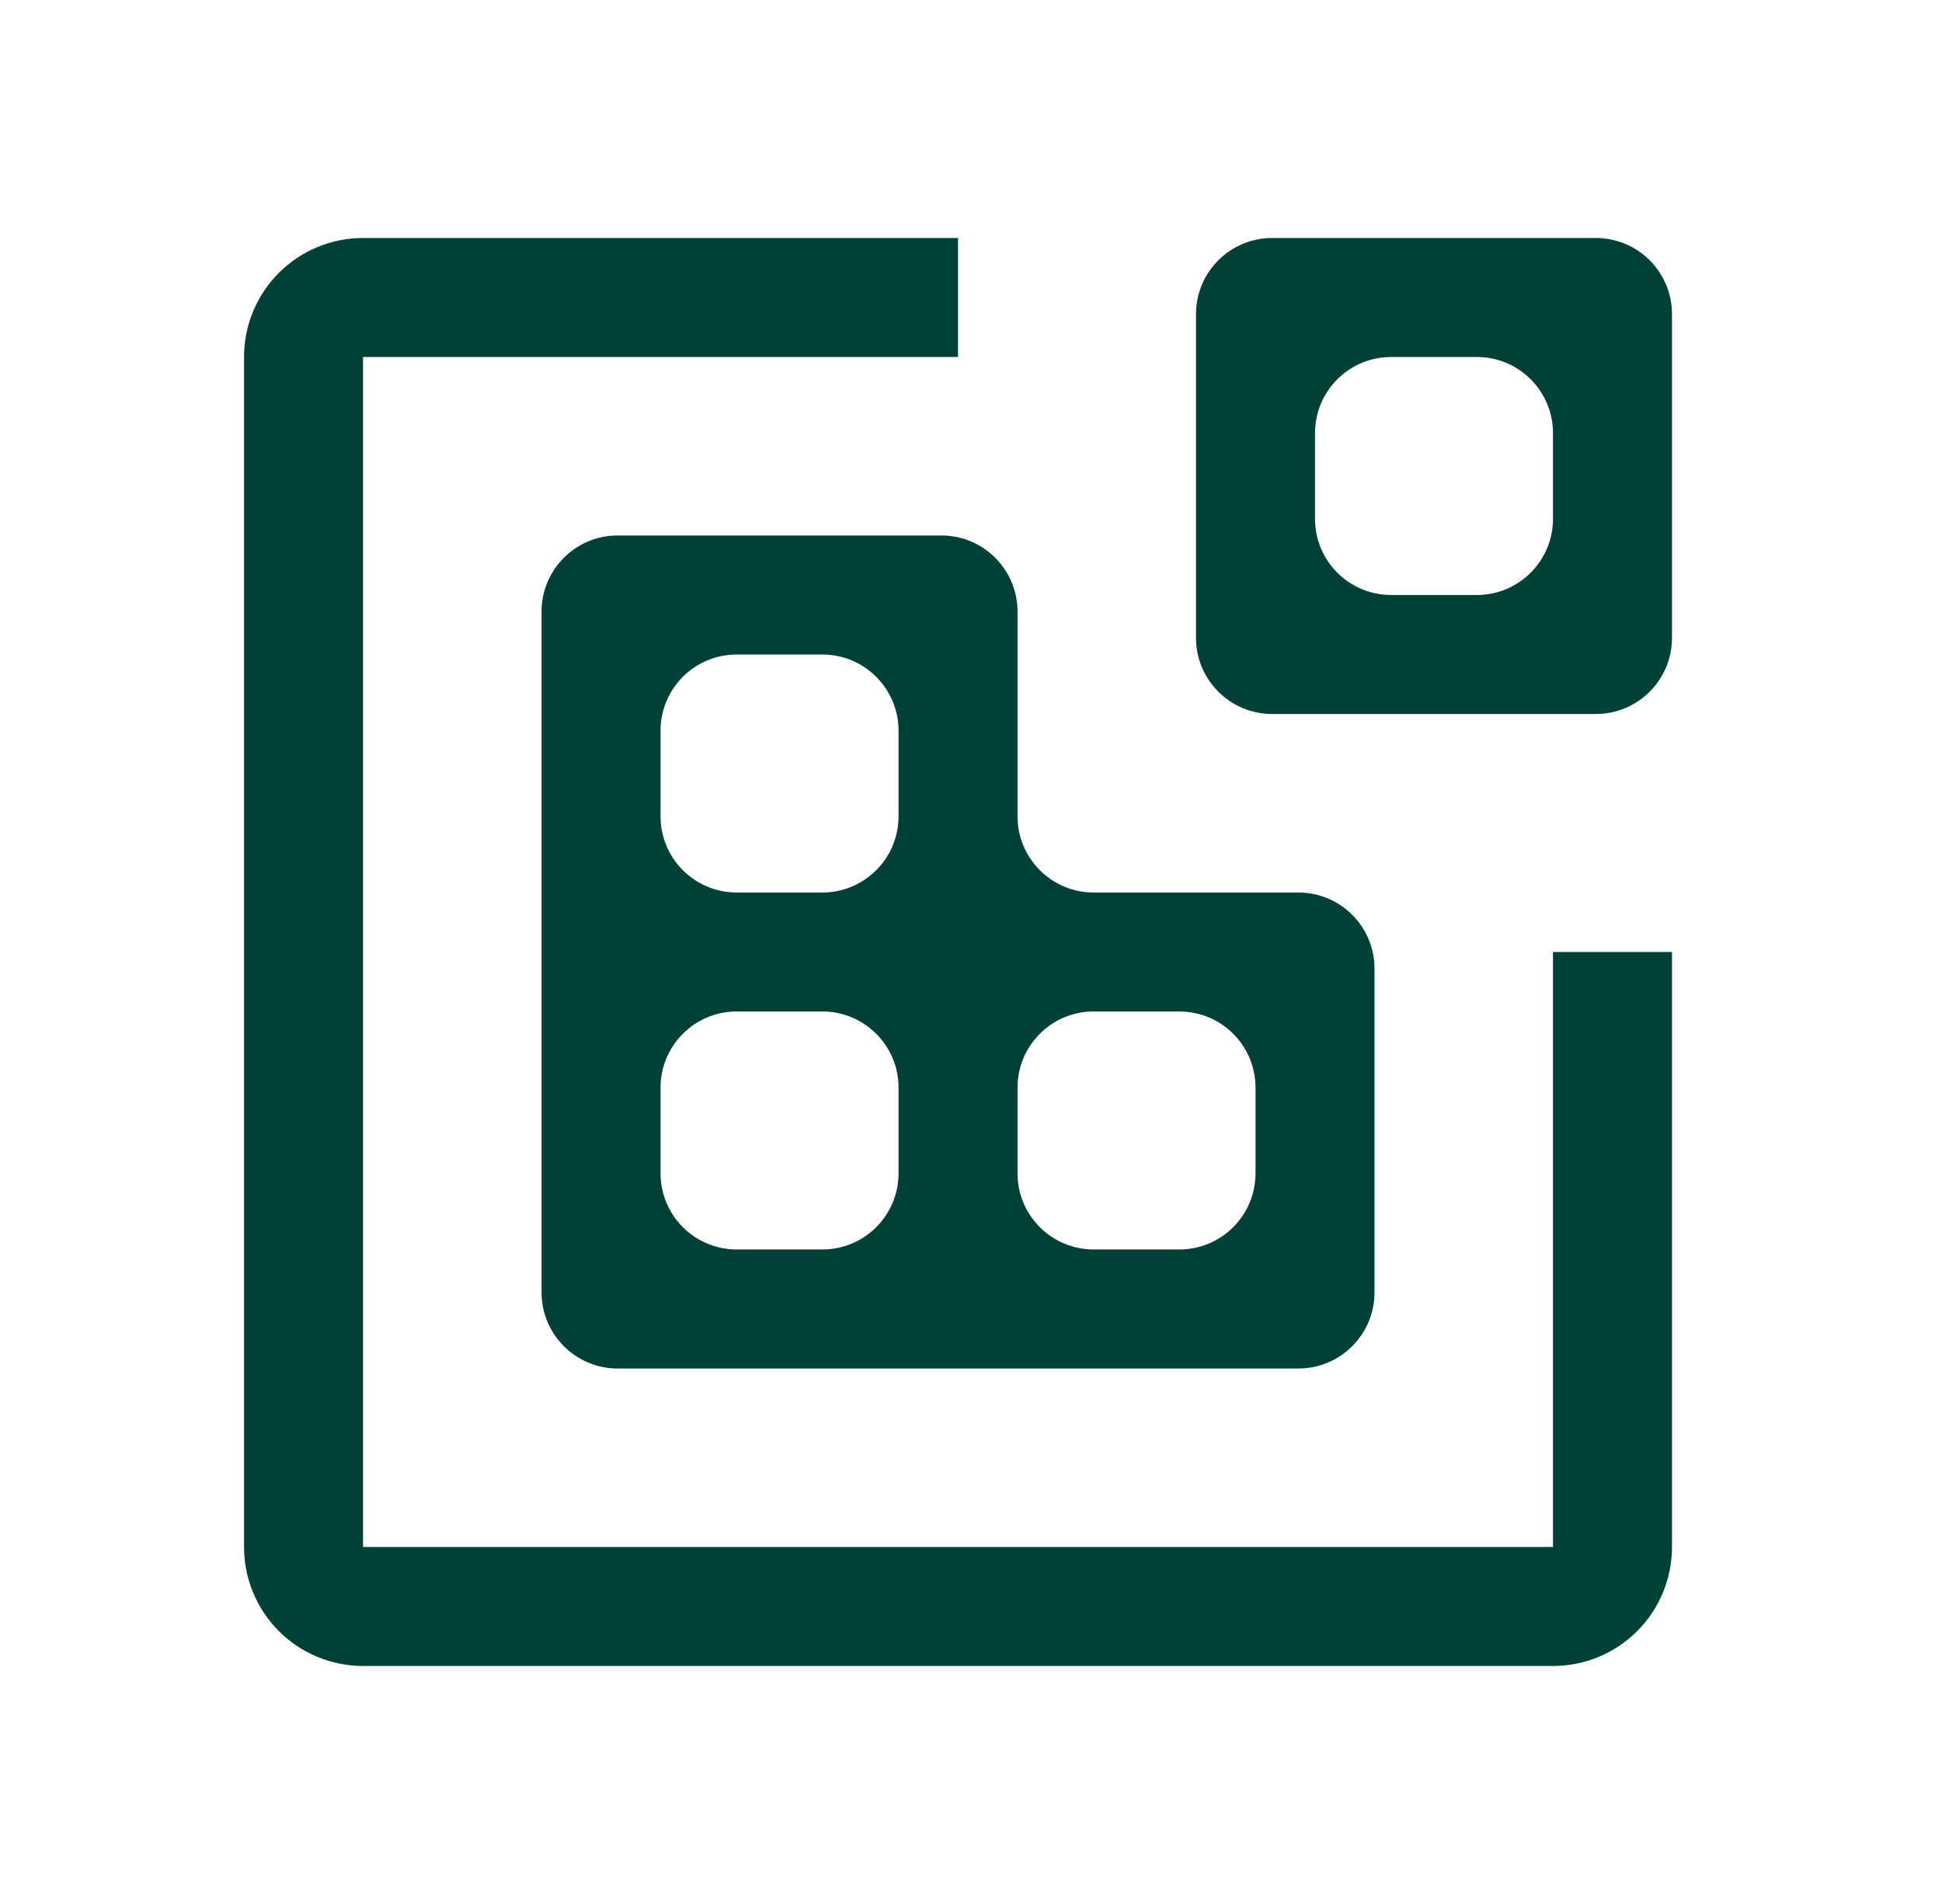 <svg width="51" height="50" viewBox="0 0 51 50" fill="none" xmlns="http://www.w3.org/2000/svg">
<path d="M43.909 16.75C43.909 17.855 43.014 18.75 41.909 18.75H33.409C32.305 18.75 31.409 17.855 31.409 16.75V8.25C31.409 7.145 32.305 6.25 33.409 6.25H41.909C43.014 6.25 43.909 7.145 43.909 8.25V16.75ZM34.534 13.625C34.534 14.73 35.43 15.625 36.534 15.625H38.784C39.889 15.625 40.784 14.73 40.784 13.625V11.375C40.784 10.27 39.889 9.375 38.784 9.375H36.534C35.43 9.375 34.534 10.27 34.534 11.375V13.625Z" fill="#004036"/>
<path d="M28.722 23.438C27.617 23.438 26.722 22.542 26.722 21.438V16.062C26.722 14.958 25.826 14.062 24.722 14.062H16.222C15.117 14.062 14.222 14.958 14.222 16.062V33.938C14.222 35.042 15.117 35.938 16.222 35.938H34.097C35.201 35.938 36.097 35.042 36.097 33.938V25.438C36.097 24.333 35.201 23.438 34.097 23.438H28.722ZM17.347 19.188C17.347 18.083 18.242 17.188 19.347 17.188H21.597C22.701 17.188 23.597 18.083 23.597 19.188V21.438C23.597 22.542 22.701 23.438 21.597 23.438H19.347C18.242 23.438 17.347 22.542 17.347 21.438V19.188ZM23.597 30.812C23.597 31.917 22.701 32.812 21.597 32.812H19.347C18.242 32.812 17.347 31.917 17.347 30.812V28.562C17.347 27.458 18.242 26.562 19.347 26.562H21.597C22.701 26.562 23.597 27.458 23.597 28.562V30.812ZM32.972 30.812C32.972 31.917 32.076 32.812 30.972 32.812H28.722C27.617 32.812 26.722 31.917 26.722 30.812V28.562C26.722 27.458 27.617 26.562 28.722 26.562H30.972C32.076 26.562 32.972 27.458 32.972 28.562V30.812Z" fill="#004036"/>
<path d="M40.784 43.75H9.534C8.705 43.75 7.911 43.421 7.324 42.835C6.738 42.249 6.409 41.454 6.409 40.625V9.375C6.409 8.546 6.738 7.751 7.324 7.165C7.911 6.579 8.705 6.25 9.534 6.25H25.159V9.375H9.534V40.625H40.784V25H43.909V40.625C43.909 41.454 43.58 42.249 42.994 42.835C42.408 43.421 41.613 43.75 40.784 43.75Z" fill="#004036"/>
</svg>

